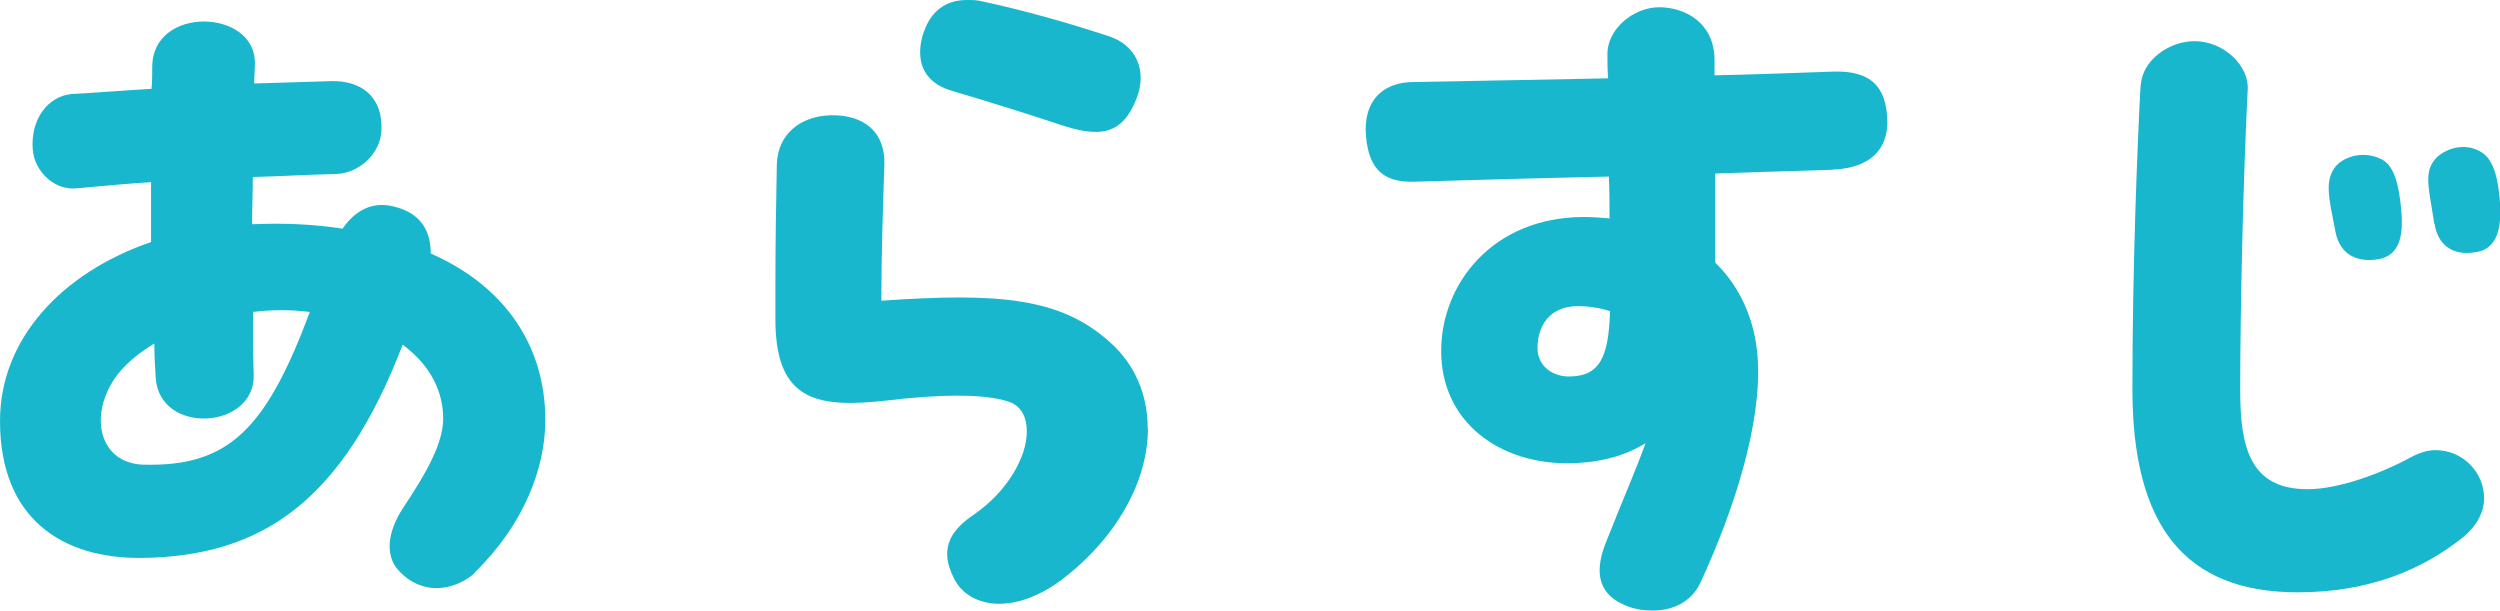 <svg height="26.11" viewBox="0 0 106.91 26.11" width="106.91" xmlns="http://www.w3.org/2000/svg"><g fill="#18b7cd"><path d="m20.32 24.48c-.32.32-.96.67-1.66.67-.51 0-1.09-.19-1.6-.74-.64-.67-.45-1.73.16-2.66 1.06-1.6 1.79-2.88 1.73-4-.06-1.28-.74-2.27-1.73-3.01-2.56 6.66-5.98 9.06-11.17 9.12-3.42.03-6.05-1.7-6.05-5.86 0-3.49 2.62-6.33 6.46-7.65v-2.56c-.99.06-2.05.16-3.14.26-.99.13-1.86-.74-1.92-1.66-.1-1.28.64-2.27 1.66-2.37 1.18-.06 2.34-.16 3.42-.22.03-.32.03-.64.03-.93 0-1.34 1.12-1.95 2.21-1.95s2.21.61 2.18 1.82c0 .26-.03.54-.03.83l3.3-.1c1.18-.03 2.21.58 2.14 2.11-.03.96-.93 1.82-1.92 1.86-1.25.03-2.43.1-3.58.13 0 .67-.03 1.34-.03 2.02 1.38-.06 2.66 0 3.87.19.48-.7 1.18-1.18 2.14-.96 1.31.29 1.63 1.18 1.63 2.02 3.26 1.44 4.9 4.03 4.9 7.13 0 2.05-.93 4.48-3.01 6.5zm-7.07-11.14c-.8-.1-1.63-.1-2.43 0 0 .96 0 1.89.03 2.69.06 2.34-4.03 2.59-4.19.13-.03-.45-.06-.93-.06-1.47-.74.45-1.31.93-1.7 1.5-1.12 1.66-.61 3.62 1.22 3.68 3.65.1 5.25-1.5 7.13-6.53z"/><path d="m49.09 18.33c0 2.24-1.34 4.7-3.74 6.5-.96.7-1.86.99-2.62.99-.9 0-1.6-.42-1.92-1.06-.74-1.41 0-2.18.83-2.75 1.44-.99 2.27-2.46 2.27-3.55 0-.61-.22-1.09-.77-1.28-1.09-.38-3.23-.29-5.15-.06-3.04.35-4.77.03-4.83-3.3v-1.79c0-1.66.03-3.42.06-4.99.03-1.34 1.06-2.08 2.3-2.11 1.38-.03 2.34.67 2.3 2.11-.06 1.76-.13 3.81-.13 5.82 5.02-.35 7.65-.13 9.76 1.76 1.12.99 1.63 2.3 1.63 3.71zm-9.57-16.99c.29-.86.93-1.34 1.82-1.34.22 0 .45 0 .67.06 1.76.38 3.62.9 5.44 1.5 1.12.38 1.63 1.44 1.15 2.66-.61 1.54-1.54 1.7-3.33 1.09-1.15-.38-2.78-.9-4.61-1.44-1.25-.38-1.54-1.38-1.15-2.53z"/><path d="m78.37 7.26c-1.76.06-3.42.1-5.02.16v3.81c1.12 1.09 1.73 2.56 1.82 4.16.16 2.72-.99 6.37-2.46 9.54-.38.8-1.15 1.18-2.05 1.18-.38 0-.77-.06-1.15-.22-1.31-.54-1.28-1.63-.8-2.78.67-1.7 1.25-3.01 1.66-4.16-.86.54-1.92.83-3.2.86-3.04.06-5.54-1.76-5.54-4.8 0-2.88 2.21-5.73 6.11-5.73.38 0 .74.03 1.09.06 0-.61 0-1.18-.03-1.79-2.66.06-5.34.13-8.29.22-1.5.06-2.05-.7-2.11-2.21 0-1.54 1.02-2.02 1.95-2.05 2.94-.06 5.7-.1 8.42-.16-.03-.35-.03-.7-.03-.99-.03-1.12 1.12-2.05 2.21-2.05s2.34.64 2.37 2.21v.7c1.66-.03 3.36-.1 5.12-.16 1.54-.03 2.24.61 2.27 2.14 0 1.6-1.28 2.02-2.34 2.05zm-9.51 6.05c-.48-.16-.99-.22-1.38-.22-1.22 0-1.73.86-1.73 1.79 0 .8.67 1.22 1.34 1.22 1.31 0 1.7-.8 1.76-2.78z"/><path d="m91.55 3.65c.06-1.09 1.22-1.89 2.3-1.89 1.25 0 2.34 1.06 2.27 2.08-.19 3.74-.32 9.31-.32 12.86 0 2.43.42 4.22 2.88 4.22 1.34 0 3.14-.67 4.45-1.38.35-.19.7-.29 1.02-.29 1.18 0 2.08.96 2.08 2.05 0 .58-.29 1.18-.93 1.7-1.66 1.31-3.9 2.33-7.04 2.33-4.86 0-7.07-2.88-7.07-8.7 0-5.25.22-10.62.35-12.99zm8.32 6.24c-.29-1.47-.45-2.11-.03-2.72.32-.45 1.22-.77 2.02-.35.51.26.74 1.06.83 2.21.1 1.09-.1 1.89-.96 2.05-.9.16-1.66-.16-1.86-1.18zm4.23-.32c-.22-1.47-.45-2.14 0-2.72.35-.45 1.28-.83 2.05-.32.48.32.7 1.09.77 2.27v.32c0 .86-.26 1.54-1.02 1.66-1.06.19-1.66-.35-1.79-1.22z"/></g></svg>